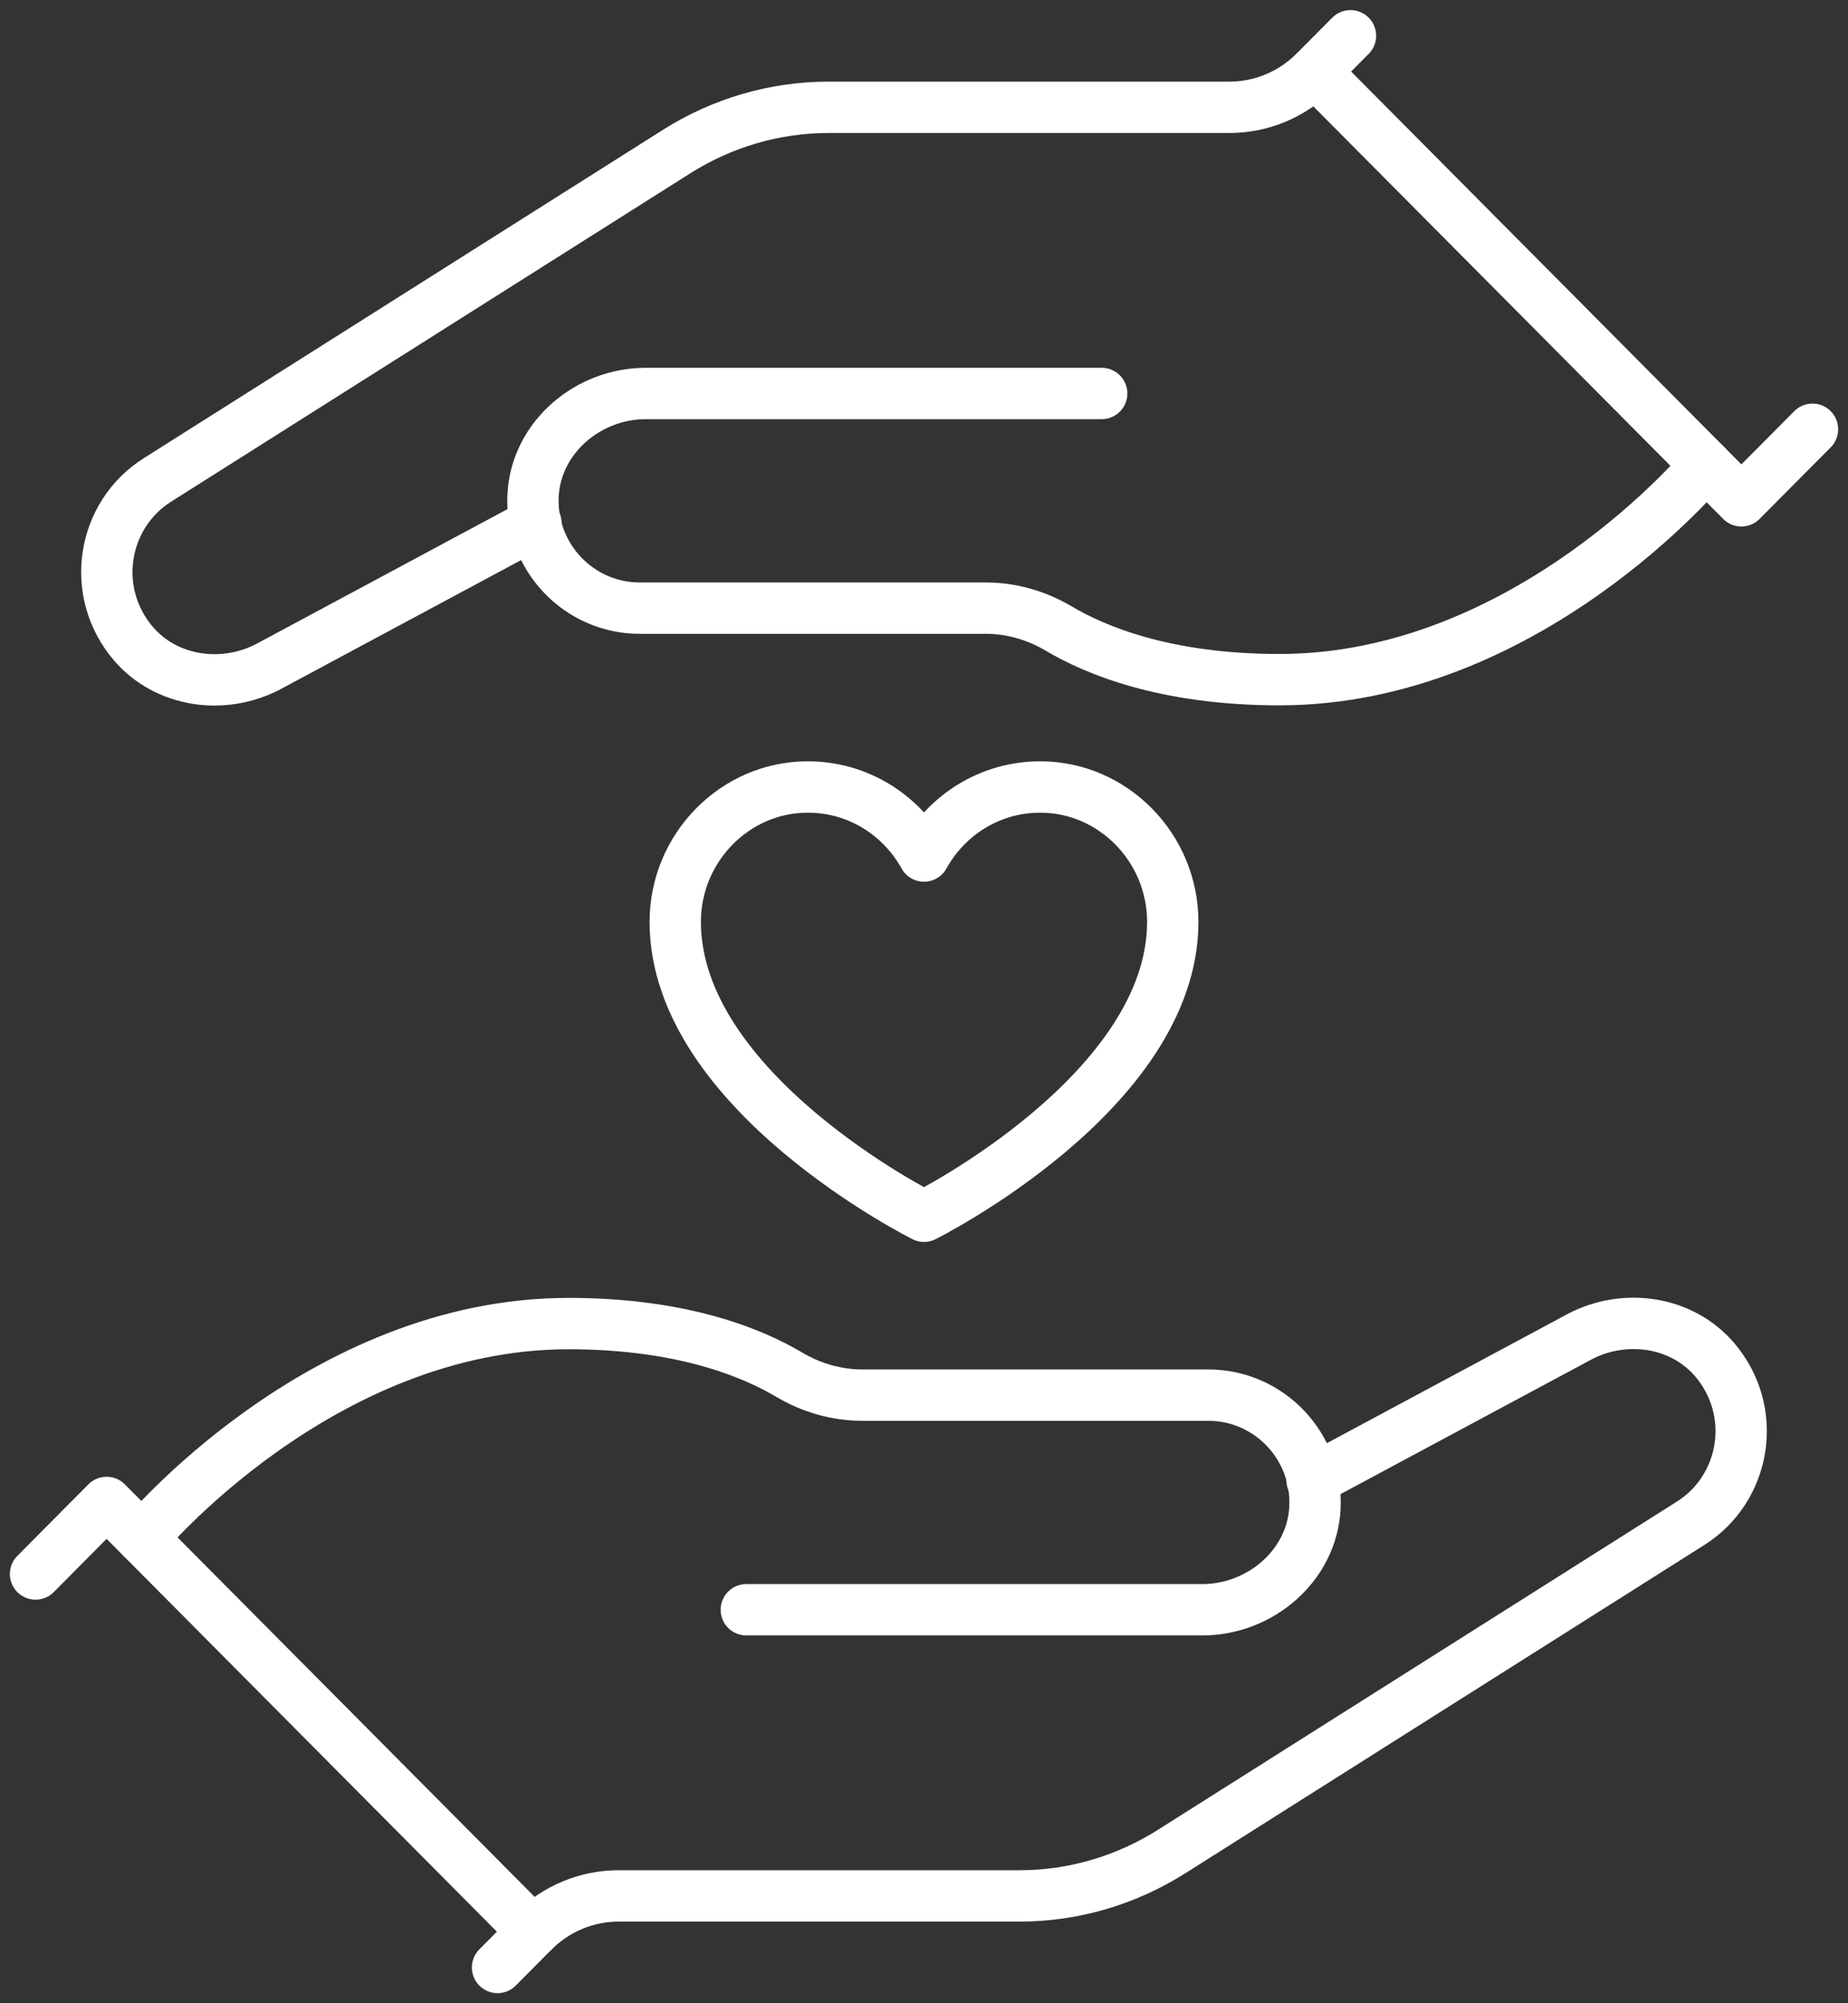 <svg xmlns="http://www.w3.org/2000/svg" fill="none" viewBox="0 0 72 78" height="78" width="72">
<rect x="0" y="0" width="72" height="78" fill="#333333" stroke="none"/>
<g clip-path="url(#clip0_423_150)">
<path stroke-linejoin="round" stroke-linecap="round" stroke-width="2" stroke="white" d="M1.385 61.286L4.154 58.5L20.769 75.214L19.385 76.607"></path>
<path stroke-linejoin="round" stroke-linecap="round" stroke-width="2" stroke="white" d="M51.12 57.636L61.56 52.037C63.304 51.132 65.506 51.438 66.794 52.928C68.538 54.962 68.012 57.971 65.852 59.322L45.623 72.108C43.851 73.222 41.815 73.821 39.724 73.821H24.106C22.846 73.821 21.655 74.323 20.769 75.214"></path>
<path stroke-linejoin="round" stroke-linecap="round" stroke-width="2" stroke="white" d="M29.077 62.679H46.842C49.085 62.679 51.106 60.979 51.231 58.723C51.355 56.313 49.445 54.322 47.077 54.322H33.605C32.594 54.322 31.625 54.043 30.752 53.528C29.368 52.706 26.64 51.536 22.154 51.536C12.462 51.536 5.539 59.893 5.539 59.893"></path>
<path stroke-linejoin="round" stroke-linecap="round" stroke-width="2" stroke="white" d="M70.616 16.714L67.846 19.5L51.231 2.786L52.616 1.393"></path>
<path stroke-linejoin="round" stroke-linecap="round" stroke-width="2" stroke="white" d="M20.88 20.364L10.44 25.963C8.696 26.868 6.494 26.562 5.206 25.072C3.462 23.038 3.988 20.029 6.148 18.678L26.377 5.892C28.149 4.778 30.185 4.179 32.276 4.179H47.894C49.154 4.179 50.345 3.677 51.231 2.786"></path>
<path stroke-linejoin="round" stroke-linecap="round" stroke-width="2" stroke="white" d="M42.923 15.321H25.159C22.916 15.321 20.894 17.021 20.769 19.277C20.645 21.687 22.556 23.679 24.923 23.679H38.396C39.406 23.679 40.376 23.957 41.248 24.473C42.633 25.294 45.36 26.464 49.846 26.464C59.539 26.464 66.462 18.107 66.462 18.107"></path>
<path stroke-linejoin="round" stroke-width="2" stroke="white" d="M45.692 35.894C45.692 42.524 36 47.357 36 47.357C36 47.357 26.308 42.524 26.308 35.894C26.308 33.025 28.62 30.643 31.472 30.643C33.425 30.643 35.114 31.729 36 33.331C36.886 31.729 38.575 30.643 40.528 30.643C43.38 30.643 45.692 33.025 45.692 35.894Z"></path>
</g>
<defs>
<clipPath id="clip0_423_150">
<rect fill="white" height="78" width="72"></rect>
</clipPath>
</defs>
</svg>
